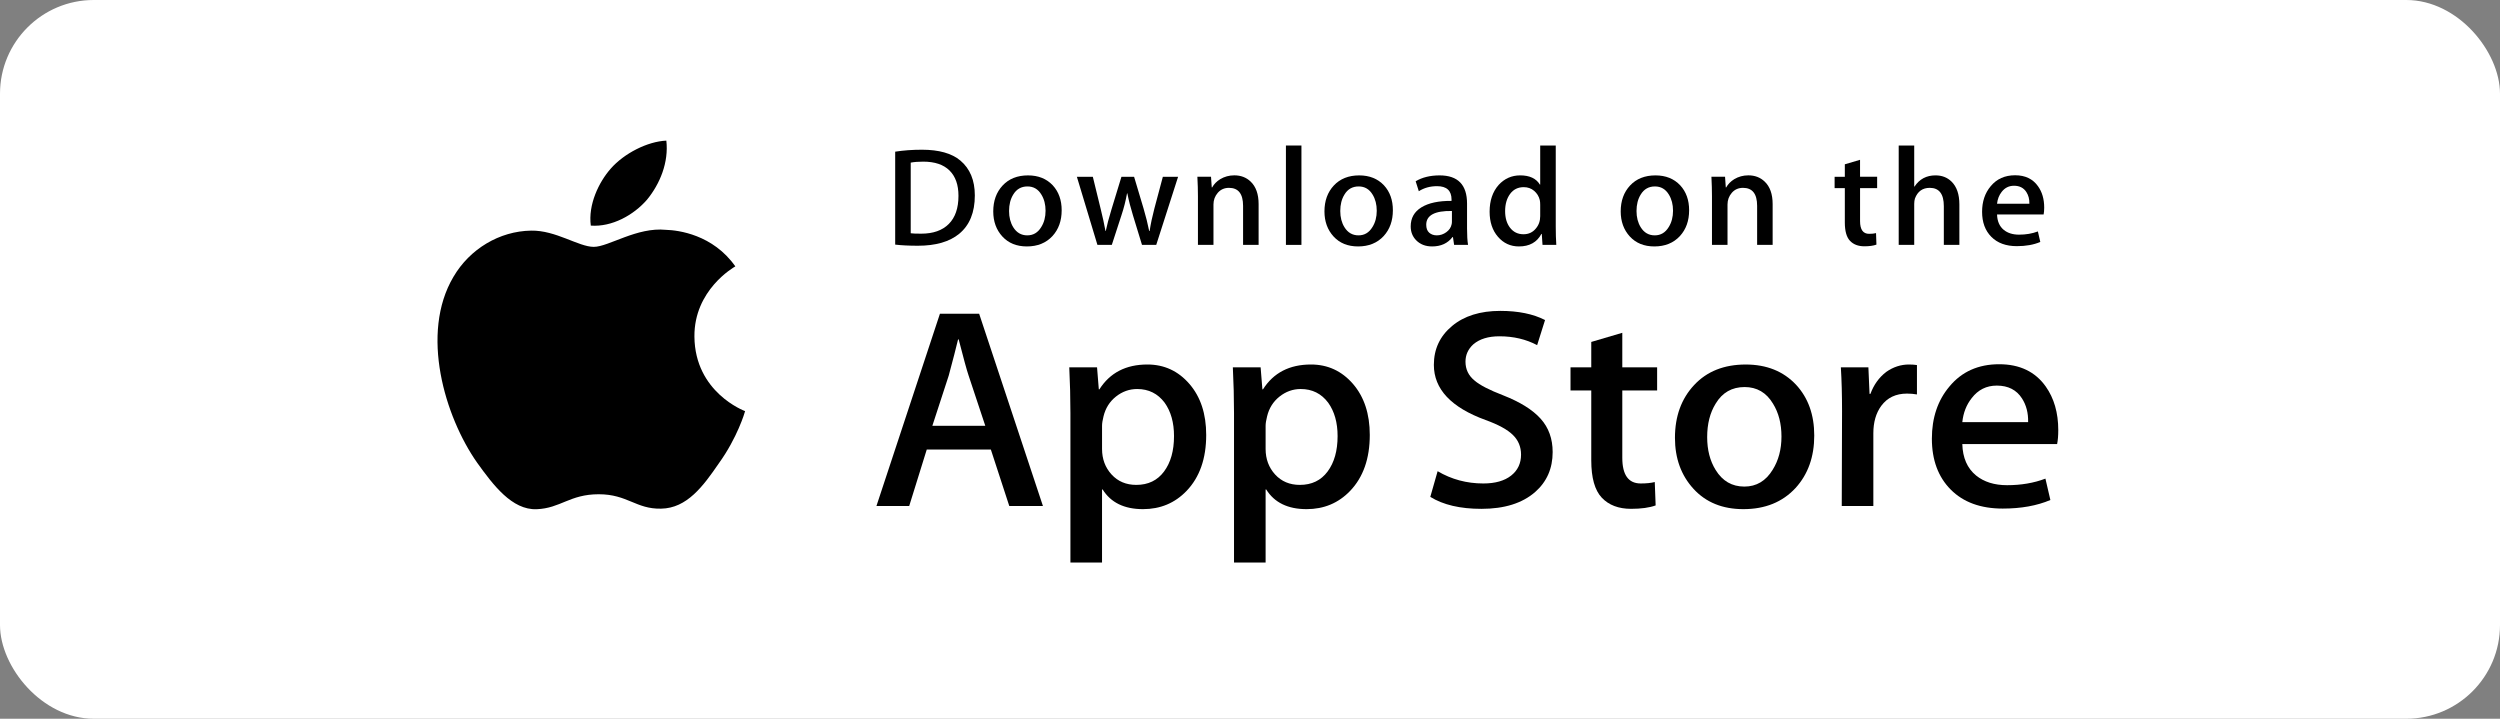 <svg xmlns="http://www.w3.org/2000/svg" width="160" height="46" viewBox="0 0 160 46" fill="none"><rect x="0" y="0" width="160" height="46" fill="#808080" stroke="none"/><rect width="160" height="46" rx="6" fill="white"></rect><path d="M44.443 21.546C44.415 18.566 46.946 17.116 47.061 17.048C45.628 15.011 43.407 14.732 42.626 14.71C40.761 14.519 38.951 15.799 38.001 15.799C37.031 15.799 35.568 14.729 33.991 14.76C31.961 14.791 30.062 15.937 29.021 17.716C26.871 21.344 28.474 26.675 30.533 29.607C31.564 31.043 32.767 32.647 34.343 32.59C35.884 32.529 36.459 31.632 38.319 31.632C40.162 31.632 40.703 32.59 42.31 32.554C43.964 32.529 45.005 31.112 45.999 29.663C47.189 28.017 47.667 26.395 47.686 26.312C47.648 26.299 44.474 25.118 44.443 21.546Z" fill="black"></path><path d="M41.408 12.781C42.236 11.771 42.804 10.396 42.646 9C41.447 9.052 39.946 9.809 39.082 10.798C38.318 11.669 37.635 13.097 37.811 14.439C39.159 14.537 40.543 13.776 41.408 12.781Z" fill="black"></path><path d="M62.389 12.507C62.389 13.595 62.055 14.414 61.386 14.965C60.767 15.472 59.886 15.727 58.746 15.727C58.181 15.727 57.697 15.703 57.292 15.655V9.707C57.821 9.624 58.39 9.582 59.005 9.582C60.09 9.582 60.909 9.812 61.461 10.273C62.079 10.793 62.389 11.537 62.389 12.507ZM61.342 12.534C61.342 11.828 61.15 11.287 60.767 10.91C60.383 10.533 59.824 10.345 59.087 10.345C58.774 10.345 58.508 10.365 58.286 10.408V14.929C58.409 14.947 58.633 14.955 58.958 14.955C59.719 14.955 60.306 14.749 60.719 14.337C61.133 13.924 61.342 13.323 61.342 12.534Z" fill="black"></path><path d="M67.947 13.457C67.947 14.128 67.751 14.677 67.358 15.108C66.946 15.551 66.401 15.772 65.72 15.772C65.064 15.772 64.541 15.56 64.151 15.135C63.762 14.71 63.568 14.175 63.568 13.529C63.568 12.854 63.768 12.3 64.17 11.87C64.572 11.44 65.113 11.225 65.794 11.225C66.45 11.225 66.978 11.437 67.377 11.861C67.756 12.274 67.947 12.806 67.947 13.457ZM66.916 13.489C66.916 13.086 66.827 12.742 66.649 12.454C66.441 12.106 66.144 11.932 65.758 11.932C65.359 11.932 65.055 12.106 64.846 12.454C64.668 12.742 64.58 13.092 64.58 13.506C64.58 13.909 64.669 14.254 64.846 14.541C65.062 14.889 65.361 15.063 65.748 15.063C66.128 15.063 66.426 14.886 66.64 14.532C66.824 14.239 66.916 13.891 66.916 13.489Z" fill="black"></path><path d="M75.398 11.314L73.999 15.673H73.088L72.509 13.78C72.362 13.307 72.242 12.838 72.149 12.372H72.131C72.045 12.851 71.926 13.319 71.772 13.78L71.156 15.673H70.235L68.92 11.314H69.941L70.447 13.386C70.569 13.876 70.67 14.343 70.751 14.785H70.769C70.843 14.421 70.965 13.957 71.137 13.395L71.772 11.315H72.582L73.19 13.351C73.337 13.848 73.456 14.326 73.548 14.786H73.576C73.643 14.338 73.745 13.86 73.879 13.351L74.422 11.315H75.398V11.314Z" fill="black"></path><path d="M80.551 15.673H79.557V13.176C79.557 12.407 79.257 12.022 78.656 12.022C78.361 12.022 78.123 12.127 77.938 12.339C77.755 12.551 77.662 12.801 77.662 13.086V15.672H76.668V12.559C76.668 12.177 76.656 11.761 76.632 11.312H77.505L77.552 11.993H77.579C77.695 11.782 77.868 11.607 78.094 11.467C78.364 11.305 78.665 11.222 78.995 11.222C79.413 11.222 79.76 11.354 80.036 11.617C80.379 11.94 80.551 12.422 80.551 13.062V15.673V15.673Z" fill="black"></path><path d="M83.292 15.673H82.299V9.313H83.292V15.673Z" fill="black"></path><path d="M89.144 13.457C89.144 14.128 88.948 14.677 88.555 15.108C88.144 15.551 87.597 15.772 86.917 15.772C86.26 15.772 85.737 15.56 85.348 15.135C84.96 14.71 84.765 14.175 84.765 13.529C84.765 12.854 84.965 12.3 85.367 11.87C85.77 11.44 86.31 11.225 86.99 11.225C87.647 11.225 88.174 11.437 88.574 11.861C88.954 12.274 89.144 12.806 89.144 13.457ZM88.112 13.489C88.112 13.086 88.023 12.742 87.846 12.454C87.638 12.106 87.34 11.932 86.955 11.932C86.555 11.932 86.251 12.106 86.044 12.454C85.865 12.742 85.777 13.092 85.777 13.506C85.777 13.909 85.866 14.254 86.044 14.541C86.259 14.889 86.559 15.063 86.946 15.063C87.325 15.063 87.622 14.886 87.836 14.532C88.021 14.239 88.112 13.891 88.112 13.489Z" fill="black"></path><path d="M93.955 15.673H93.063L92.989 15.171H92.961C92.656 15.571 92.221 15.772 91.655 15.772C91.233 15.772 90.892 15.64 90.635 15.377C90.401 15.139 90.285 14.842 90.285 14.489C90.285 13.957 90.512 13.551 90.97 13.27C91.428 12.988 92.071 12.851 92.899 12.857V12.776C92.899 12.201 92.589 11.915 91.97 11.915C91.529 11.915 91.14 12.023 90.804 12.238L90.602 11.601C91.018 11.351 91.531 11.225 92.136 11.225C93.305 11.225 93.891 11.826 93.891 13.028V14.634C93.891 15.069 93.912 15.416 93.955 15.673ZM92.923 14.175V13.503C91.827 13.484 91.279 13.777 91.279 14.381C91.279 14.609 91.341 14.779 91.469 14.893C91.597 15.006 91.76 15.063 91.955 15.063C92.173 15.063 92.377 14.995 92.563 14.861C92.75 14.726 92.865 14.555 92.907 14.345C92.918 14.298 92.923 14.241 92.923 14.175Z" fill="black"></path><path d="M99.603 15.673H98.721L98.674 14.973H98.647C98.365 15.506 97.885 15.772 97.211 15.772C96.672 15.772 96.224 15.566 95.868 15.153C95.512 14.741 95.335 14.205 95.335 13.548C95.335 12.842 95.528 12.271 95.915 11.834C96.289 11.428 96.748 11.224 97.294 11.224C97.895 11.224 98.315 11.421 98.554 11.816H98.573V9.313H99.568V14.499C99.568 14.923 99.579 15.314 99.603 15.673ZM98.573 13.835V13.108C98.573 12.982 98.564 12.88 98.546 12.803C98.49 12.569 98.369 12.373 98.186 12.215C98.001 12.057 97.778 11.978 97.521 11.978C97.15 11.978 96.86 12.121 96.647 12.409C96.435 12.696 96.328 13.063 96.328 13.512C96.328 13.943 96.43 14.292 96.633 14.562C96.849 14.848 97.139 14.992 97.502 14.992C97.829 14.992 98.089 14.872 98.287 14.633C98.479 14.412 98.573 14.145 98.573 13.835Z" fill="black"></path><path d="M108.104 13.457C108.104 14.128 107.908 14.677 107.515 15.108C107.104 15.551 106.559 15.772 105.877 15.772C105.222 15.772 104.699 15.56 104.308 15.135C103.92 14.71 103.725 14.175 103.725 13.529C103.725 12.854 103.925 12.3 104.327 11.87C104.73 11.44 105.27 11.225 105.952 11.225C106.607 11.225 107.136 11.437 107.534 11.861C107.914 12.274 108.104 12.806 108.104 13.457ZM107.074 13.489C107.074 13.086 106.985 12.742 106.808 12.454C106.598 12.106 106.302 11.932 105.915 11.932C105.517 11.932 105.213 12.106 105.004 12.454C104.825 12.742 104.737 13.092 104.737 13.506C104.737 13.909 104.826 14.254 105.004 14.541C105.219 14.889 105.519 15.063 105.906 15.063C106.285 15.063 106.584 14.886 106.798 14.532C106.981 14.239 107.074 13.891 107.074 13.489Z" fill="black"></path><path d="M113.449 15.673H112.456V13.176C112.456 12.407 112.156 12.022 111.554 12.022C111.259 12.022 111.021 12.127 110.837 12.339C110.653 12.551 110.561 12.801 110.561 13.086V15.672H109.566V12.559C109.566 12.177 109.554 11.761 109.531 11.312H110.403L110.45 11.993H110.477C110.594 11.782 110.767 11.607 110.992 11.467C111.263 11.305 111.563 11.222 111.894 11.222C112.311 11.222 112.658 11.354 112.934 11.617C113.278 11.94 113.449 12.422 113.449 13.062V15.673V15.673Z" fill="black"></path><path d="M120.138 12.04H119.044V14.157C119.044 14.695 119.238 14.965 119.623 14.965C119.801 14.965 119.949 14.95 120.066 14.919L120.092 15.655C119.895 15.727 119.637 15.763 119.32 15.763C118.927 15.763 118.621 15.646 118.4 15.413C118.179 15.18 118.069 14.788 118.069 14.238V12.04H117.415V11.314H118.069V10.515L119.043 10.228V11.313H120.137V12.04H120.138Z" fill="black"></path><path d="M125.4 15.673H124.405V13.195C124.405 12.413 124.105 12.022 123.505 12.022C123.044 12.022 122.729 12.249 122.557 12.702C122.527 12.797 122.51 12.914 122.51 13.05V15.672H121.517V9.313H122.51V11.941H122.529C122.842 11.463 123.291 11.224 123.872 11.224C124.284 11.224 124.624 11.355 124.895 11.619C125.231 11.947 125.4 12.435 125.4 13.081V15.673V15.673Z" fill="black"></path><path d="M130.829 13.287C130.829 13.461 130.815 13.607 130.792 13.726H127.811C127.824 14.157 127.966 14.486 128.242 14.713C128.494 14.917 128.82 15.018 129.218 15.018C129.659 15.018 130.061 14.95 130.424 14.812L130.579 15.485C130.155 15.665 129.656 15.754 129.079 15.754C128.386 15.754 127.841 15.556 127.446 15.158C127.05 14.76 126.854 14.227 126.854 13.557C126.854 12.9 127.037 12.352 127.406 11.916C127.791 11.45 128.311 11.217 128.969 11.217C129.612 11.217 130.1 11.45 130.43 11.916C130.697 12.286 130.829 12.743 130.829 13.287ZM129.88 13.037C129.888 12.749 129.822 12.501 129.688 12.292C129.515 12.023 129.252 11.888 128.897 11.888C128.572 11.888 128.308 12.019 128.105 12.283C127.94 12.493 127.843 12.743 127.811 13.037H129.88Z" fill="black"></path><path d="M66.748 32.384H64.594L63.414 28.769H59.313L58.189 32.384H56.092L60.156 20.078H62.665L66.748 32.384ZM63.059 27.253L61.992 24.039C61.879 23.711 61.667 22.938 61.355 21.721H61.317C61.193 22.244 60.993 23.017 60.718 24.039L59.67 27.253H63.059V27.253Z" fill="black"></path><path d="M77.197 27.838C77.197 29.347 76.779 30.54 75.942 31.416C75.193 32.196 74.263 32.585 73.152 32.585C71.953 32.585 71.092 32.165 70.568 31.325H70.53V36H68.507V26.432C68.507 25.483 68.482 24.509 68.433 23.51H70.211L70.324 24.917H70.362C71.036 23.857 72.059 23.328 73.433 23.328C74.507 23.328 75.403 23.741 76.12 24.569C76.839 25.398 77.197 26.487 77.197 27.838ZM75.137 27.91C75.137 27.047 74.938 26.334 74.538 25.774C74.101 25.19 73.513 24.897 72.778 24.897C72.279 24.897 71.825 25.06 71.42 25.381C71.014 25.705 70.749 26.127 70.624 26.651C70.562 26.895 70.531 27.095 70.531 27.252V28.731C70.531 29.377 70.734 29.922 71.139 30.366C71.546 30.811 72.073 31.033 72.722 31.033C73.483 31.033 74.076 30.747 74.5 30.175C74.925 29.603 75.137 28.848 75.137 27.91Z" fill="black"></path><path d="M87.666 27.838C87.666 29.347 87.247 30.54 86.41 31.416C85.662 32.196 84.731 32.585 83.621 32.585C82.422 32.585 81.56 32.165 81.037 31.325H80.999V36H78.977V26.432C78.977 25.483 78.951 24.509 78.902 23.51H80.68L80.793 24.917H80.831C81.504 23.857 82.528 23.328 83.902 23.328C84.975 23.328 85.871 23.741 86.59 24.569C87.306 25.398 87.666 26.487 87.666 27.838ZM85.606 27.91C85.606 27.047 85.406 26.334 85.005 25.774C84.568 25.19 83.983 24.897 83.246 24.897C82.746 24.897 82.294 25.06 81.888 25.381C81.482 25.705 81.217 26.127 81.093 26.651C81.031 26.895 80.999 27.095 80.999 27.252V28.731C80.999 29.377 81.202 29.922 81.606 30.366C82.012 30.81 82.539 31.033 83.19 31.033C83.951 31.033 84.544 30.747 84.968 30.175C85.393 29.603 85.606 28.848 85.606 27.91Z" fill="black"></path><path d="M99.37 28.933C99.37 29.98 98.997 30.831 98.249 31.489C97.426 32.208 96.281 32.566 94.81 32.566C93.452 32.566 92.363 32.311 91.539 31.8L92.008 30.157C92.895 30.68 93.869 30.942 94.931 30.942C95.692 30.942 96.285 30.774 96.711 30.439C97.135 30.105 97.347 29.655 97.347 29.095C97.347 28.596 97.172 28.175 96.822 27.834C96.474 27.492 95.892 27.175 95.081 26.882C92.871 26.078 91.767 24.901 91.767 23.353C91.767 22.341 92.154 21.512 92.929 20.866C93.701 20.22 94.731 19.897 96.019 19.897C97.167 19.897 98.121 20.092 98.883 20.482L98.377 22.089C97.666 21.712 96.862 21.523 95.962 21.523C95.25 21.523 94.695 21.694 94.296 22.034C93.96 22.339 93.791 22.709 93.791 23.149C93.791 23.635 93.983 24.037 94.37 24.354C94.707 24.646 95.319 24.962 96.207 25.303C97.292 25.73 98.09 26.228 98.603 26.8C99.114 27.369 99.37 28.082 99.37 28.933Z" fill="black"></path><path d="M106.056 24.99H103.827V29.298C103.827 30.394 104.219 30.942 105.007 30.942C105.368 30.942 105.668 30.911 105.905 30.85L105.961 32.347C105.562 32.492 105.038 32.565 104.388 32.565C103.59 32.565 102.965 32.328 102.515 31.853C102.066 31.378 101.841 30.581 101.841 29.461V24.988H100.513V23.508H101.841V21.884L103.827 21.299V23.508H106.056V24.99Z" fill="black"></path><path d="M116.112 27.874C116.112 29.238 115.712 30.358 114.913 31.234C114.076 32.136 112.964 32.585 111.578 32.585C110.243 32.585 109.18 32.153 108.387 31.289C107.594 30.426 107.197 29.335 107.197 28.021C107.197 26.646 107.605 25.52 108.424 24.644C109.24 23.767 110.342 23.329 111.728 23.329C113.064 23.329 114.138 23.761 114.949 24.625C115.725 25.464 116.112 26.547 116.112 27.874ZM114.014 27.938C114.014 27.12 113.835 26.418 113.471 25.832C113.047 25.124 112.441 24.771 111.656 24.771C110.843 24.771 110.226 25.125 109.802 25.832C109.438 26.419 109.259 27.132 109.259 27.975C109.259 28.793 109.438 29.495 109.802 30.08C110.239 30.788 110.85 31.141 111.638 31.141C112.41 31.141 113.016 30.781 113.453 30.061C113.826 29.465 114.014 28.756 114.014 27.938Z" fill="black"></path><path d="M122.685 25.244C122.485 25.208 122.271 25.19 122.047 25.19C121.336 25.19 120.786 25.451 120.399 25.976C120.062 26.438 119.894 27.023 119.894 27.728V32.384H117.872L117.891 26.305C117.891 25.282 117.866 24.351 117.815 23.511H119.577L119.651 25.209H119.707C119.92 24.626 120.257 24.156 120.718 23.803C121.168 23.486 121.655 23.328 122.179 23.328C122.366 23.328 122.535 23.341 122.685 23.364V25.244Z" fill="black"></path><path d="M131.729 27.527C131.729 27.881 131.705 28.178 131.655 28.422H125.588C125.612 29.298 125.905 29.969 126.468 30.431C126.98 30.845 127.641 31.052 128.453 31.052C129.351 31.052 130.17 30.912 130.907 30.632L131.224 32C130.363 32.367 129.346 32.549 128.173 32.549C126.762 32.549 125.654 32.144 124.848 31.335C124.043 30.525 123.64 29.439 123.64 28.076C123.64 26.738 124.015 25.623 124.765 24.735C125.55 23.786 126.612 23.311 127.947 23.311C129.259 23.311 130.252 23.786 130.926 24.735C131.46 25.488 131.729 26.421 131.729 27.527ZM129.8 27.016C129.814 26.432 129.682 25.927 129.408 25.5C129.058 24.952 128.52 24.678 127.796 24.678C127.135 24.678 126.597 24.945 126.187 25.482C125.85 25.908 125.65 26.419 125.588 27.015H129.8V27.016Z" fill="black"></path></svg>